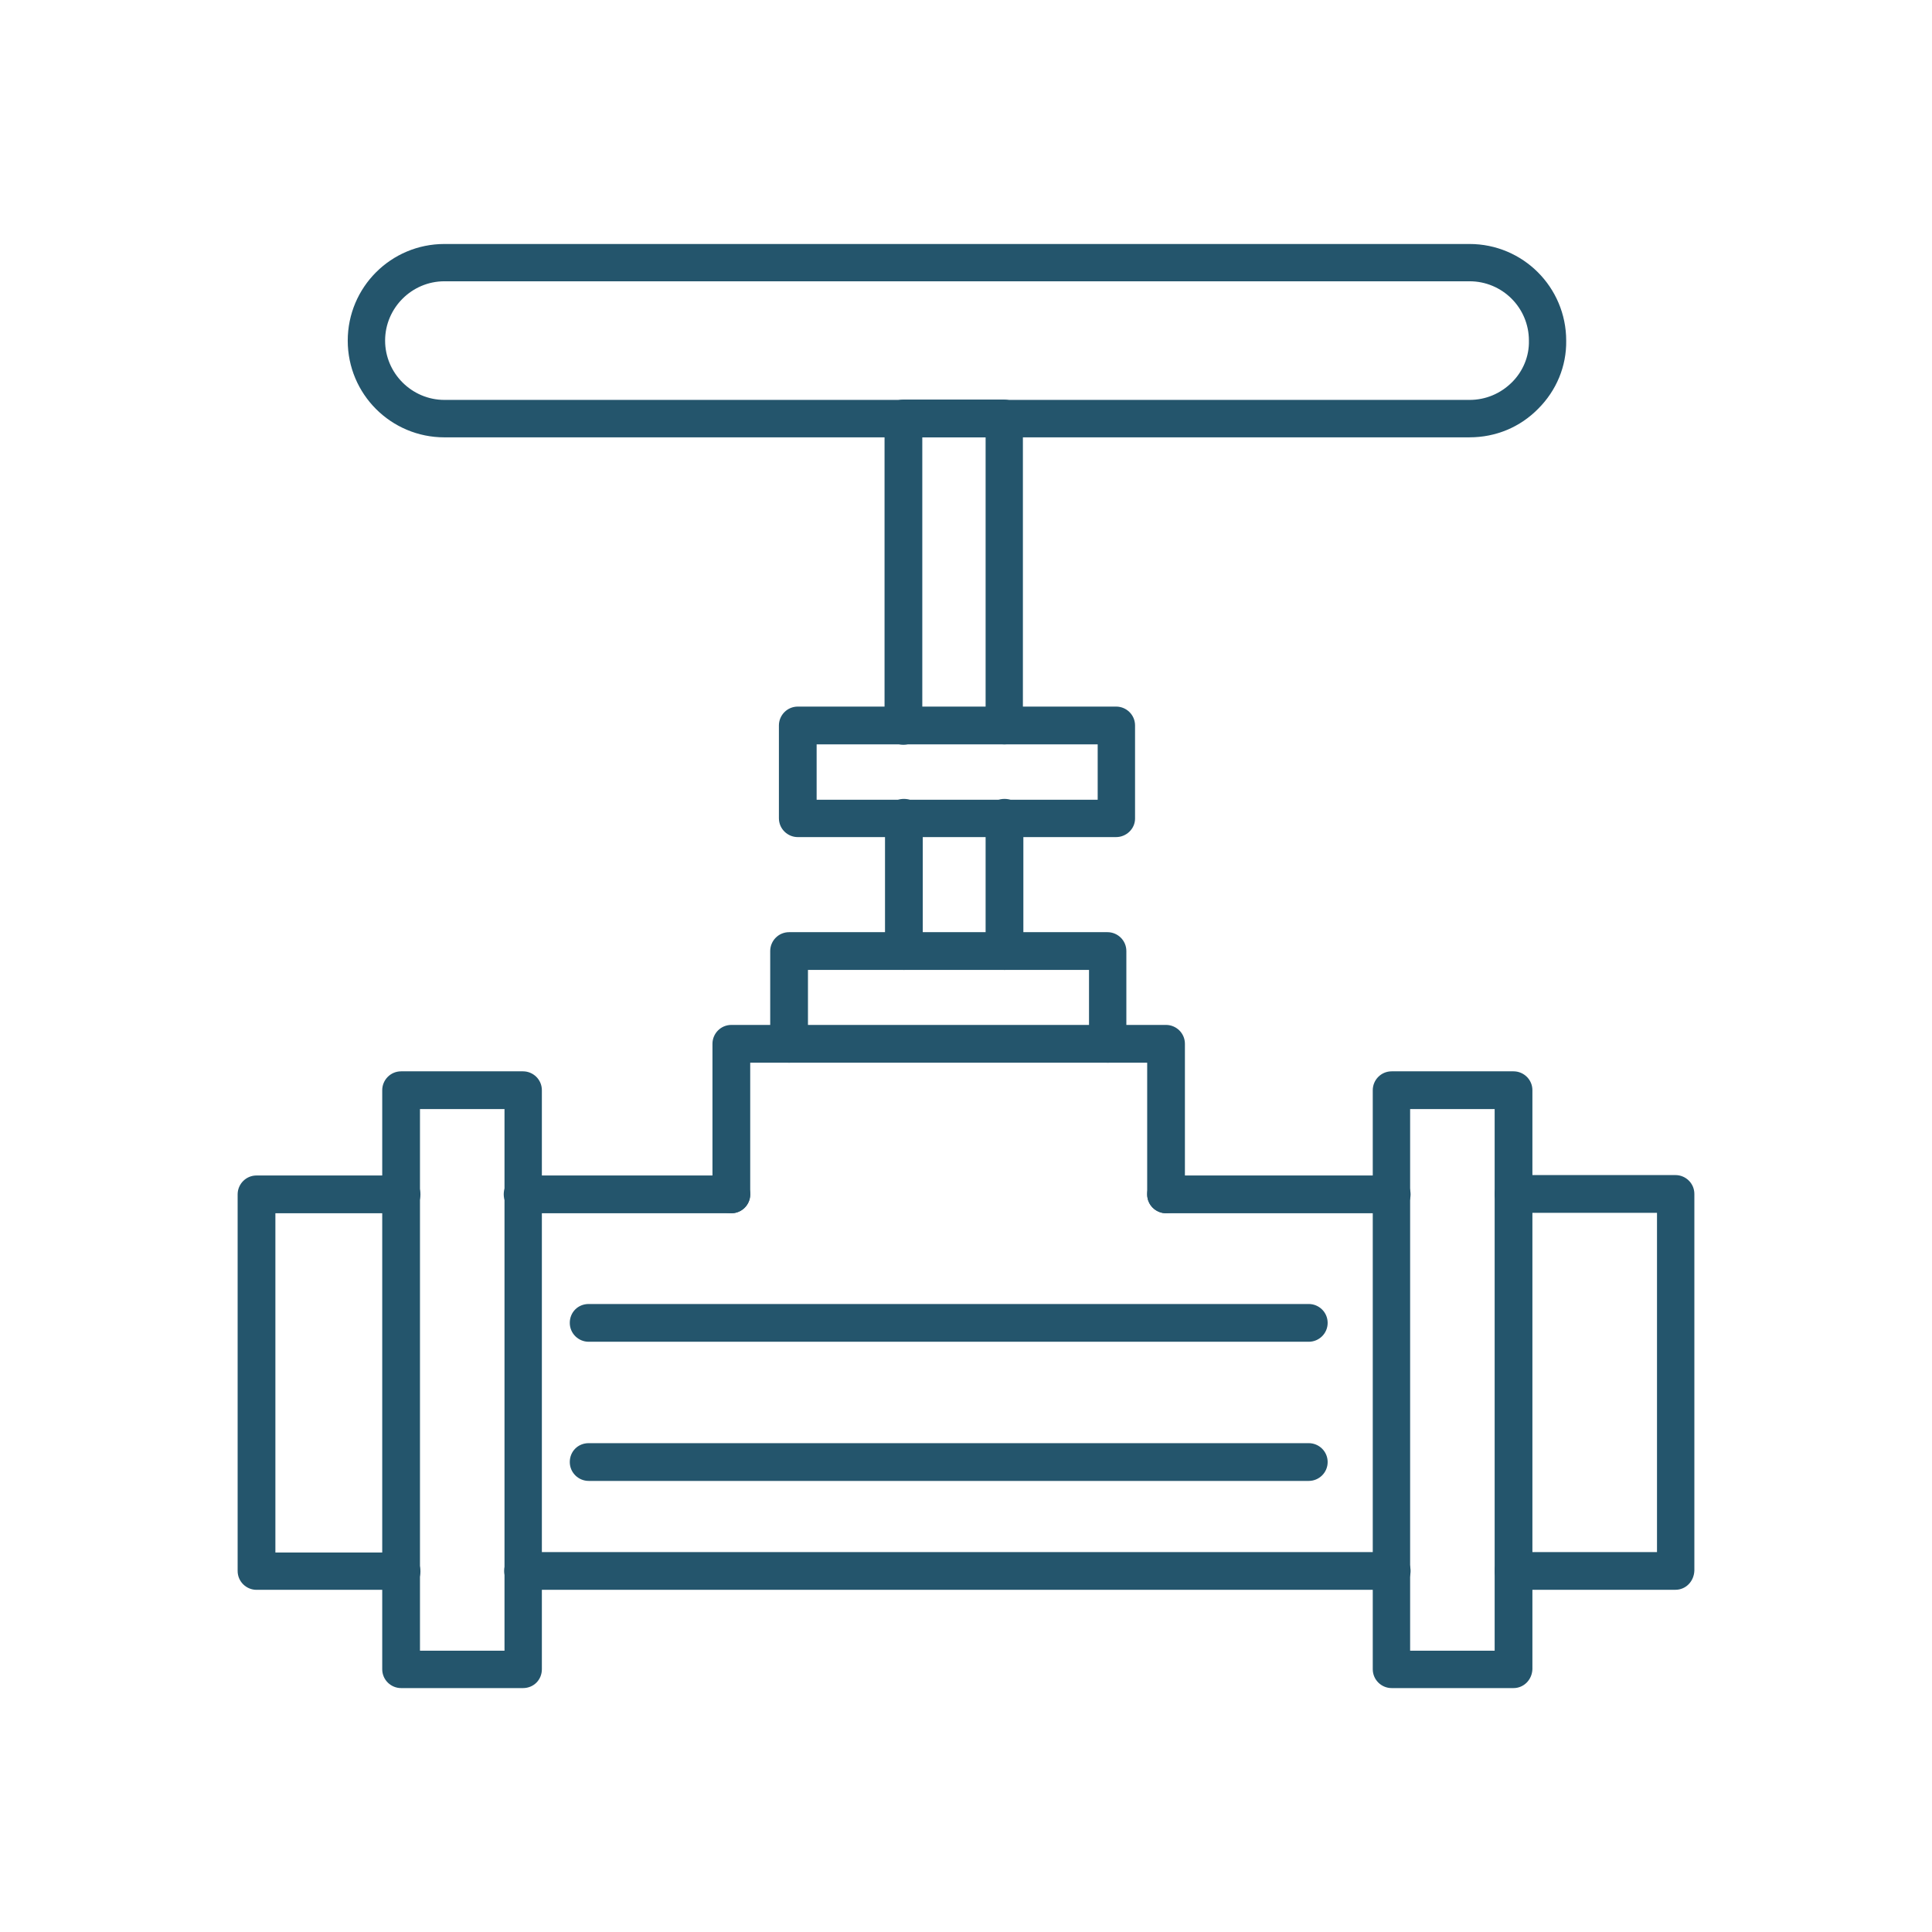 <?xml version="1.0" encoding="UTF-8"?> <svg xmlns="http://www.w3.org/2000/svg" viewBox="0 0 100 100" fill-rule="evenodd"><path d="m86.723 82.289h-8.383c-0.527 0-0.977-0.426-0.977-0.977s0.426-0.977 0.977-0.977h7.426v-17.559h-7.426c-0.527 0-0.977-0.426-0.977-0.977s0.426-0.977 0.977-0.977h8.383c0.527 0 0.977 0.426 0.977 0.977v19.492c-0.02 0.57-0.449 0.996-0.977 0.996z" fill="#24556c"></path><path d="m72.035 82.289h-44.961c-0.527 0-0.977-0.426-0.977-0.977s0.426-0.977 0.977-0.977h44.961c0.527 0 0.977 0.426 0.977 0.977s-0.449 0.977-0.977 0.977z" fill="#24556c"></path><path d="m37.855 62.797h-10.805c-0.527 0-0.977-0.426-0.977-0.977 0-0.551 0.426-0.977 0.977-0.977h10.805c0.527 0 0.977 0.426 0.977 0.977 0 0.551-0.449 0.977-0.977 0.977z" fill="#24556c"></path><path d="m72.035 62.797h-11.68c-0.527 0-0.977-0.426-0.977-0.977 0-0.551 0.426-0.977 0.977-0.977h11.68c0.527 0 0.977 0.426 0.977 0.977 0 0.551-0.449 0.977-0.977 0.977z" fill="#24556c"></path><path d="m20.785 82.289h-7.508c-0.527 0-0.977-0.426-0.977-0.977v-19.492c0-0.527 0.426-0.977 0.977-0.977h7.508c0.527 0 0.977 0.426 0.977 0.977 0 0.551-0.426 0.977-0.977 0.977h-6.531v17.559h6.531c0.527 0 0.977 0.426 0.977 0.977s-0.449 0.957-0.977 0.957z" fill="#24556c"></path><path d="m27.07 87.375h-6.309c-0.527 0-0.977-0.426-0.977-0.977v-29.969c0-0.527 0.426-0.977 0.977-0.977h6.309c0.527 0 0.977 0.426 0.977 0.977v29.969c0 0.551-0.426 0.977-0.977 0.977zm-5.332-1.934h4.375v-28.035h-4.375z" fill="#24556c"></path><path d="m78.34 87.375h-6.309c-0.527 0-0.977-0.426-0.977-0.977v-29.969c0-0.527 0.426-0.977 0.977-0.977h6.309c0.527 0 0.977 0.426 0.977 0.977v29.969c-0.02 0.551-0.449 0.977-0.977 0.977zm-5.352-1.934h4.375v-28.035h-4.375z" fill="#24556c"></path><path d="m60.355 62.797c-0.527 0-0.977-0.426-0.977-0.977v-6.816h-20.547v6.816c0 0.527-0.426 0.977-0.977 0.977s-0.977-0.426-0.977-0.977v-7.793c0-0.527 0.426-0.977 0.977-0.977h22.5c0.527 0 0.977 0.426 0.977 0.977v7.793c-0.02 0.551-0.449 0.977-0.977 0.977z" fill="#24556c"></path><path d="m57.344 55.004c-0.527 0-0.977-0.426-0.977-0.977v-3.824h-14.547v3.824c0 0.527-0.426 0.977-0.977 0.977s-0.977-0.426-0.977-0.977v-4.801c0-0.527 0.426-0.977 0.977-0.977h16.48c0.527 0 0.977 0.426 0.977 0.977v4.801c0 0.551-0.426 0.977-0.957 0.977z" fill="#24556c"></path><path d="m51.992 38.527c-0.527 0-0.977-0.426-0.977-0.977v-14.914h-3.277v14.934c0 0.527-0.426 0.977-0.977 0.977s-0.977-0.426-0.977-0.977v-15.91c0-0.527 0.426-0.977 0.977-0.977h5.207c0.527 0 0.977 0.426 0.977 0.977v15.91c0.02 0.527-0.426 0.957-0.957 0.957z" fill="#24556c"></path><path d="m51.992 50.203c-0.527 0-0.977-0.426-0.977-0.977v-6.898c0-0.527 0.426-0.977 0.977-0.977 0.551 0 0.977 0.426 0.977 0.977v6.898c0 0.551-0.449 0.977-0.977 0.977z" fill="#24556c"></path><path d="m46.785 50.203c-0.527 0-0.977-0.426-0.977-0.977v-6.898c0-0.527 0.426-0.977 0.977-0.977 0.551 0 0.977 0.426 0.977 0.977v6.898c-0.02 0.551-0.449 0.977-0.977 0.977z" fill="#24556c"></path><path d="m57.773 43.328h-16.48c-0.527 0-0.977-0.426-0.977-0.977v-4.801c0-0.527 0.426-0.977 0.977-0.977h16.48c0.527 0 0.977 0.426 0.977 0.977v4.82c0 0.527-0.449 0.957-0.977 0.957zm-15.504-1.934h14.547v-2.867h-14.547z" fill="#24556c"></path><path d="m76.062 22.637h-53.059c-2.766 0-5.004-2.238-5.004-5.004 0-2.766 2.238-5.004 5.004-5.004h53.059c2.766 0 5.004 2.238 5.004 5.004 0.02 1.324-0.508 2.582-1.445 3.519-0.938 0.957-2.195 1.484-3.559 1.484zm-53.059-8.078c-1.688 0-3.07 1.383-3.07 3.07s1.383 3.07 3.07 3.07h53.059c0.836 0 1.605-0.324 2.199-0.914 0.57-0.57 0.895-1.344 0.875-2.156 0-1.707-1.383-3.07-3.07-3.07z" fill="#24556c"></path><path d="m67.742 76.652h-37.273c-0.527 0-0.977-0.426-0.977-0.977s0.426-0.977 0.977-0.977h37.273c0.527 0 0.977 0.426 0.977 0.977s-0.449 0.977-0.977 0.977z" fill="#24556c"></path><path d="m67.742 69.449h-37.273c-0.527 0-0.977-0.426-0.977-0.977 0-0.551 0.426-0.977 0.977-0.977h37.273c0.527 0 0.977 0.426 0.977 0.977 0 0.551-0.449 0.977-0.977 0.977z" fill="#24556c"></path></svg> 